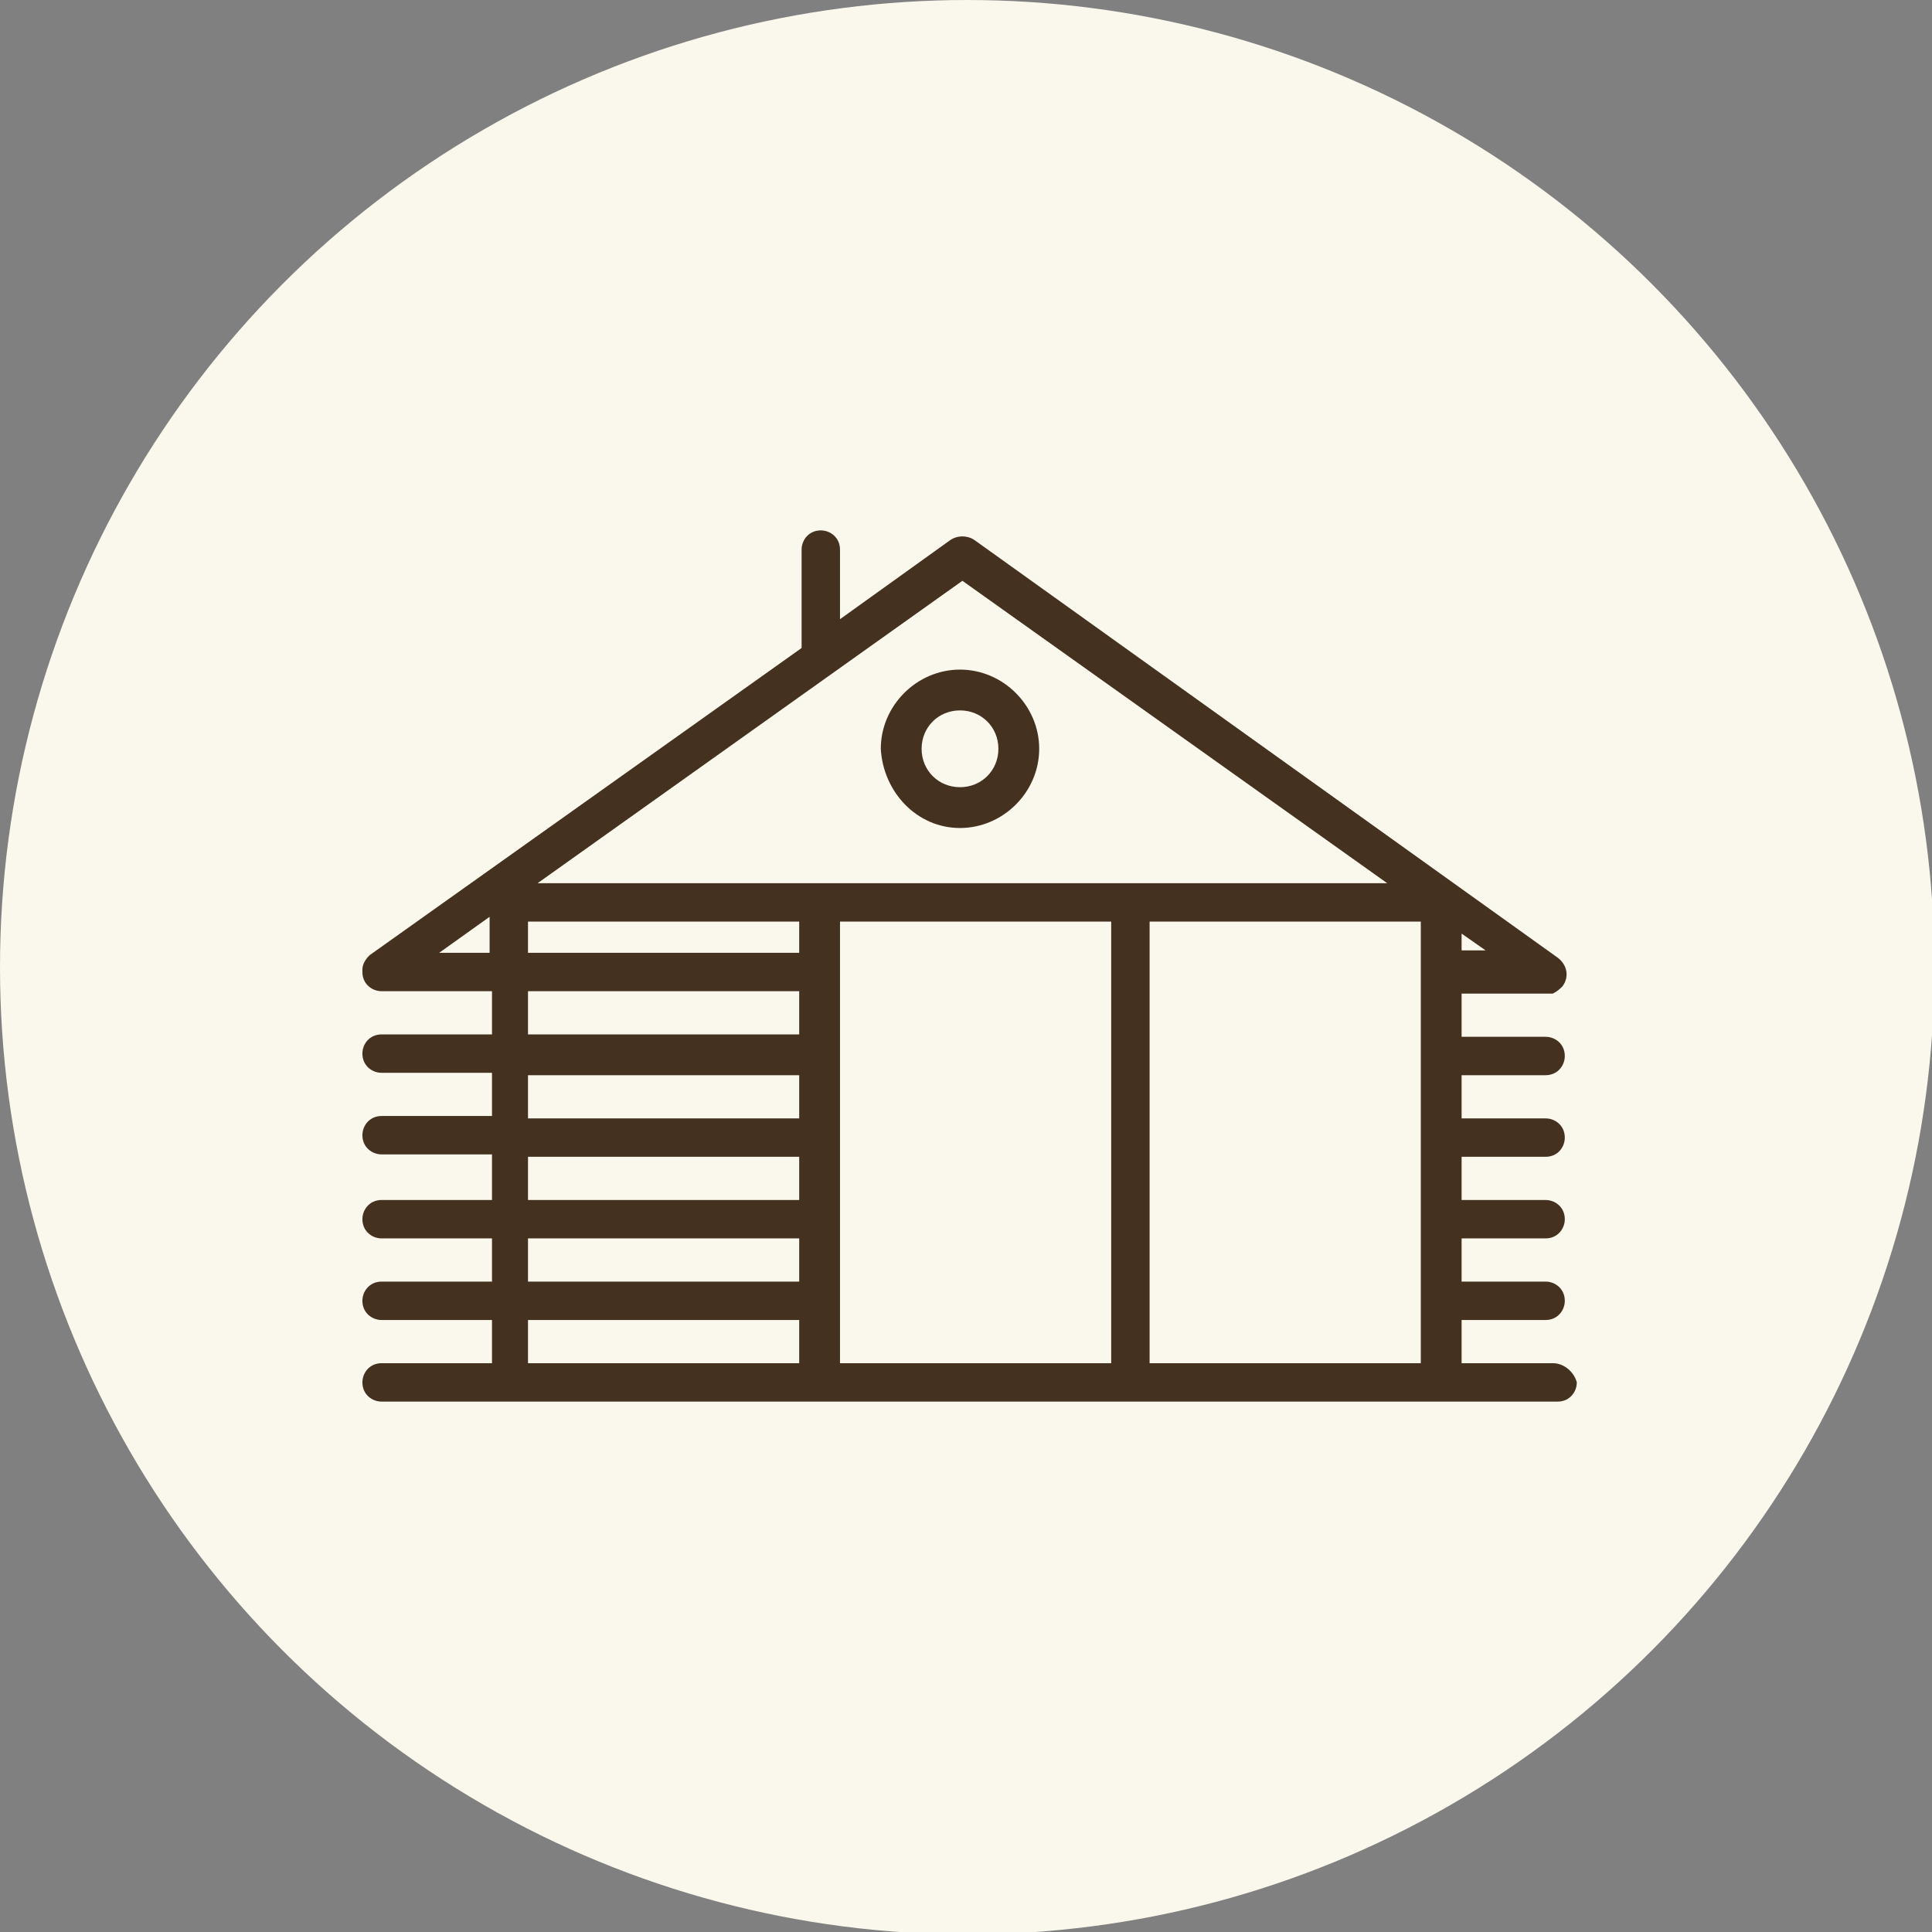 <?xml version="1.0" encoding="utf-8"?>
<!-- Generator: Adobe Illustrator 24.1.0, SVG Export Plug-In . SVG Version: 6.00 Build 0)  -->
<svg version="1.1" id="Layer_1" xmlns="http://www.w3.org/2000/svg" xmlns:xlink="http://www.w3.org/1999/xlink" x="0px" y="0px"
	 width="80.5px" height="80.5px" viewBox="0 0 80.5 80.5" style="enable-background:new 0 0 80.5 80.5;" xml:space="preserve">
<rect x="0" y="0" width="80.5" height="80.5" fill="#808080" stroke="none"/>
<style type="text/css">
	.st0{fill:#FAF7EC;}
	.st1{fill:#443120;}
	.st2{display:none;}
	.st3{display:inline;fill:#443120;}
</style>
<circle class="st0" cx="40.3" cy="40.3" r="40.3"/>
<g>
	<path class="st1" d="M40,34.5c1.8,0,3.3-1.5,3.3-3.3c0-1.8-1.5-3.3-3.3-3.3c-1.8,0-3.3,1.5-3.3,3.3C36.8,33,38.2,34.5,40,34.5z
		 M40,29.6c0.9,0,1.6,0.7,1.6,1.6c0,0.9-0.7,1.6-1.6,1.6c-0.9,0-1.6-0.7-1.6-1.6C38.4,30.3,39.1,29.6,40,29.6z"/>
	<path class="st1" d="M64.7,56.8h-3.8V55h3.5c0.5,0,0.8-0.4,0.8-0.8c0-0.5-0.4-0.8-0.8-0.8h-3.5v-1.8h3.5c0.5,0,0.8-0.4,0.8-0.8
		c0-0.5-0.4-0.8-0.8-0.8h-3.5v-1.8h3.5c0.5,0,0.8-0.4,0.8-0.8c0-0.5-0.4-0.8-0.8-0.8h-3.5v-1.8h3.5c0.5,0,0.8-0.4,0.8-0.8
		c0-0.5-0.4-0.8-0.8-0.8h-3.5v-1.8h3.5c0.1,0,0.1,0,0.2,0c0,0,0.1,0,0.1,0c0,0,0,0,0,0c0.2-0.1,0.3-0.2,0.4-0.3
		c0.3-0.4,0.2-0.9-0.2-1.2L40.6,22.5c-0.3-0.2-0.7-0.2-1,0L35,25.8v-2.9c0-0.5-0.4-0.8-0.8-0.8c-0.5,0-0.8,0.4-0.8,0.8V27l-18,12.8
		c-0.2,0.2-0.3,0.4-0.3,0.6c0,0,0,0.1,0,0.1c0,0.5,0.4,0.8,0.8,0.8h4.6v1.8h-4.6c-0.5,0-0.8,0.4-0.8,0.8c0,0.5,0.4,0.8,0.8,0.8h4.6
		v1.8h-4.6c-0.5,0-0.8,0.4-0.8,0.8c0,0.5,0.4,0.8,0.8,0.8h4.6V50h-4.6c-0.5,0-0.8,0.4-0.8,0.8c0,0.5,0.4,0.8,0.8,0.8h4.6v1.8h-4.6
		c-0.5,0-0.8,0.4-0.8,0.8c0,0.5,0.4,0.8,0.8,0.8h4.6v1.8h-4.6c-0.5,0-0.8,0.4-0.8,0.8c0,0.5,0.4,0.8,0.8,0.8h49
		c0.5,0,0.8-0.4,0.8-0.8C65.6,57.2,65.2,56.8,64.7,56.8z M33.3,39.7H22v-1.3h11.3V39.7z M35,38.4h11.3v18.4H35V38.4z M59.2,38.4
		v18.4H47.9V38.4H59.2z M60.9,38.9l1,0.7h-1V38.9z M40.1,24.2l17.7,12.6H47.1h-13H22.4L40.1,24.2z M18.3,39.7l2.1-1.5v1.5H18.3z
		 M22,41.3h11.3v1.8H22V41.3z M22,44.8h11.3v1.8H22V44.8z M22,48.2h11.3V50H22V48.2z M22,51.6h11.3v1.8H22V51.6z M33.3,55v1.8H22V55
		H33.3z"/>
</g>
<g class="st2">
	<path class="st3" d="M54.4,57.5H44.3c-0.5,0-0.8,0.4-0.8,0.8c0,0.5,0.4,0.8,0.8,0.8h10.1c0.5,0,0.8-0.4,0.8-0.8
		C55.2,57.8,54.8,57.5,54.4,57.5z"/>
	<path class="st3" d="M13.8,49.2v-8.4c0-1.4-1.2-2.6-2.6-2.6c-1.4,0-2.6,1.2-2.6,2.6v8.4c0,1.4,1.2,2.6,2.6,2.6
		C12.6,51.8,13.8,50.6,13.8,49.2z M12.1,49.2c0,0.5-0.4,0.9-0.9,0.9c-0.5,0-0.9-0.4-0.9-0.9v-8.4c0-0.5,0.4-0.9,0.9-0.9
		c0.5,0,0.9,0.4,0.9,0.9V49.2z"/>
	<path class="st3" d="M28.4,21.8h9.5c0.5,0,0.8-0.4,0.8-0.8s-0.4-0.8-0.8-0.8h-9.5c-0.5,0-0.8,0.4-0.8,0.8S27.9,21.8,28.4,21.8z"/>
	<path class="st3" d="M71.9,52.3c0-0.7-0.6-1.3-1.3-1.3s-1.3,0.6-1.3,1.3c0,0.4,0.2,0.7,0.4,0.9c-0.2,0.5-0.7,0.9-1.3,0.9
		c0,0,0,0,0,0h-1.9V42.9c0,0,0,0,0,0c0,0,0,0,0,0v-9.8c0-5.9-4.8-10.7-10.7-10.7H25.1c-5.9,0-10.7,4.8-10.7,10.7v21.1h-1.1
		c-0.5,0-0.8,0.4-0.8,0.8c0,0.5,0.4,0.8,0.8,0.8h6.5c0,0.1,0,0.3,0.1,0.4c1.1,2.5,3.5,4.1,6.2,4.1c2.9,0,5.4-1.8,6.4-4.5
		c0,0,0,0,0,0h35.8c0,0,0.1,0,0.1,0c1.5,0,2.8-1.1,3.1-2.6C71.8,53,71.9,52.7,71.9,52.3z M54.9,54.2H44.1c0-0.1,0-0.1,0-0.1V37.9
		c0-2.9,2.4-5.3,5.3-5.3c2.9,0,5.3,2.4,5.3,5.3V54C54.9,54.1,54.9,54.1,54.9,54.2z M56.5,54V43.7h8.4v10.5h-8.4
		C56.5,54.1,56.5,54.1,56.5,54z M25.1,24h30.7c5,0,9,4.1,9,9v9h-8.4v-4.1c0-3.9-3.1-7-7-7c-3.9,0-7,3.1-7,7v4.1H16.1v-9
		C16.1,28.1,20.2,24,25.1,24z M16.1,43.7h26.4V54c0,0.1,0,0.1,0,0.1H16.1V43.7z M26.2,58.7c-2,0-3.7-1.1-4.6-2.9h9.2
		C29.9,57.6,28.1,58.7,26.2,58.7z"/>
</g>
<g class="st2">
	<path class="st3" d="M44,55H33.9c-0.5,0-0.8,0.4-0.8,0.8c0,0.5,0.4,0.8,0.8,0.8H44c0.5,0,0.8-0.4,0.8-0.8C44.8,55.4,44.5,55,44,55z
		"/>
	<path class="st3" d="M44,57.9H33.9c-0.5,0-0.8,0.4-0.8,0.8c0,0.5,0.4,0.8,0.8,0.8H44c0.5,0,0.8-0.4,0.8-0.8
		C44.8,58.2,44.5,57.9,44,57.9z"/>
	<path class="st3" d="M68.9,27.5l-28.4-8.7c-0.2,0-0.3,0-0.5,0l-28.4,8.7c-0.3,0.1-0.6,0.4-0.6,0.8v3.7c0,0.3,0.1,0.5,0.3,0.7
		c0.2,0.2,0.5,0.2,0.7,0.1l1.4-0.4v12.6h-0.8c-0.5,0-0.8,0.4-0.8,0.8c0,0.5,0.4,0.8,0.8,0.8h0.8v5.2h-0.8c-0.5,0-0.8,0.4-0.8,0.8
		c0,0.5,0.4,0.8,0.8,0.8h0.8V61c0,0.5,0.4,0.8,0.8,0.8c0.5,0,0.8-0.4,0.8-0.8v-3.2c0.1,0,0.1-0.1,0.2-0.1l4.2-4.2H61l4.2,4.2
		c0.1,0.1,0.1,0.1,0.2,0.1V61c0,0.5,0.4,0.8,0.8,0.8c0.5,0,0.8-0.4,0.8-0.8v-7.6h0.8c0.5,0,0.8-0.4,0.8-0.8c0-0.5-0.4-0.8-0.8-0.8
		h-0.6c0,0-0.1-0.1-0.2-0.1l0,0v-5c0,0,0,0,0,0h0.6c0.5,0,0.8-0.4,0.8-0.8c0-0.5-0.4-0.8-0.8-0.8H67V32.3l1.4,0.4c0.1,0,0.2,0,0.2,0
		c0.2,0,0.3-0.1,0.5-0.2c0.2-0.2,0.3-0.4,0.3-0.7v-3.7C69.5,27.9,69.3,27.6,68.9,27.5z M15.2,31.8l24.3-7.4v5.1l-4.9,8.4l-3-1.8
		c-0.4-0.2-0.9-0.1-1.1,0.3c-0.2,0.4-0.1,0.9,0.3,1.1l3.1,1.8l-3.4,12.4h-1.6v-5.2h0.5c0.5,0,0.8-0.4,0.8-0.8c0-0.5-0.4-0.8-0.8-0.8
		H15.2V31.8z M44.6,39.9c0.2,0.3,0.4,0.4,0.7,0.4c0.1,0,0.2,0,0.3,0l3.2,11.5H32.2l3.1-11.5c0.1,0,0.2,0.1,0.3,0.1
		c0.3,0,0.6-0.1,0.7-0.4c0.2-0.4,0.1-0.9-0.3-1.1l0,0l4.3-7.4l4.5,7.5C44.5,39,44.4,39.5,44.6,39.9z M17.6,51.7l3.6-1.7l3.5,1.7
		H17.6z M27.2,51.1l-4-1.9l4-1.9V51.1z M21.2,48.2l-3.5-1.7h7.1L21.2,48.2z M19.3,49.1l-4.1,1.9v-3.9L19.3,49.1z M15.2,55.4v-2.1
		h2.1L15.2,55.4z M56.3,51.7l3.5-1.7l3.6,1.7H56.3z M53.9,51.1v-3.8l4,1.9L53.9,51.1z M56.2,46.6h7.1l-3.5,1.7L56.2,46.6z
		 M65.4,55.4l-2.1-2.1h2.1V55.4z M61.7,49.1l3.6-1.7v3.4L61.7,49.1z M65.4,44.9H51.7c-0.5,0-0.8,0.4-0.8,0.8c0,0.5,0.4,0.8,0.8,0.8
		h0.5v5.2h-1.7L47,39.4l3.2-1.9c0.4-0.2,0.5-0.7,0.3-1.1c-0.2-0.4-0.7-0.5-1.1-0.3l-3.1,1.8l-5.1-8.5v-5.1l24.3,7.4V44.9z
		 M67.8,30.8l-27.3-8.4c-0.2,0-0.4,0-0.5,0l-27.3,8.4v-2l27.6-8.4l27.6,8.4V30.8z"/>
	<path class="st3" d="M27.1,30.3c-0.2-0.2-0.5-0.2-0.7-0.1l-8.6,2.5c-0.4,0.1-0.6,0.4-0.6,0.8v7.8c0,0.5,0.4,0.8,0.8,0.8h8.6
		c0.5,0,0.8-0.4,0.8-0.8V31C27.4,30.7,27.3,30.5,27.1,30.3z M25.8,40.4h-6.9v-6.3l6.9-2V40.4z"/>
	<path class="st3" d="M53.8,42.1h8.6c0.5,0,0.8-0.4,0.8-0.8v-7.8c0-0.4-0.2-0.7-0.6-0.8l-8.6-2.5c-0.2-0.1-0.5,0-0.7,0.1
		C53.1,30.5,53,30.7,53,31v10.2C53,41.7,53.4,42.1,53.8,42.1z M54.7,32.1l6.9,2v6.3h-6.9V32.1z"/>
</g>
<g class="st2">
	<path class="st3" d="M9.7,53.9C9.7,53.9,9.7,53.9,9.7,53.9c1.1,0,2.2-0.4,2.9-1.1c0.7-0.7,2.2-0.7,2.9,0c1.4,1.3,3.9,1.3,5.2,0
		c0.7-0.7,2.2-0.7,2.9,0c0.7,0.6,1.8,1.1,2.8,1.1c0,0,0.1,0,0.1,0c1.1,0,2.2-0.4,2.9-1.1c0.7-0.7,2.2-0.7,2.9,0
		c1.3,1.3,3.9,1.3,5.3,0c0.7-0.7,2.2-0.7,2.9,0c0.7,0.7,1.8,1.1,2.9,1.1c0,0,0,0,0,0c0,0,0,0,0.1,0c0,0,0,0,0,0c0,0,0,0,0,0
		c1.1,0,2.2-0.4,2.8-1.1c0.7-0.7,2.2-0.7,2.9,0c1.4,1.3,3.9,1.3,5.2,0c0.7-0.7,2.2-0.7,2.9,0c0.7,0.7,1.8,1.1,2.8,1.1
		c0,0,0.1,0,0.1,0c0,0,0,0,0,0c1.1,0,2.2-0.4,2.9-1.1c0.7-0.7,2.2-0.7,2.9,0c1.4,1.3,3.9,1.3,5.3,0c0.3-0.3,0.3-0.8,0-1.2
		c-0.3-0.3-0.8-0.3-1.2,0c-0.7,0.7-2.2,0.7-2.9,0c-0.2-0.2-0.4-0.3-0.6-0.4c0-0.1,0-0.1,0-0.2V40.3c0.4,0,0.7-0.4,0.7-0.8
		c0-0.5-0.4-0.8-0.8-0.8H53.6v-6.5c0,0,0.1,0,0.1,0l4.7-4.7h7.5c0.5,0,0.8-0.4,0.8-0.8v-3.7c0-0.5-0.4-0.8-0.8-0.8H13.6
		c-0.5,0-0.8,0.4-0.8,0.8v3.7c0,0.5,0.4,0.8,0.8,0.8h1.3v23.4c-1.2-0.3-2.6,0-3.5,0.9c-0.3,0.3-0.9,0.6-1.7,0.6
		c-0.5,0-0.8,0.4-0.8,0.8C8.9,53.5,9.2,53.9,9.7,53.9z M53.6,41.1l4.5,3l-4.5,3.1V41.1z M59.6,45.1l4.2,2.9h-8.3L59.6,45.1z
		 M65.2,46.9L61,44.1l4.1-2.9V46.9z M59.6,43.1l-4.1-2.8h8L59.6,43.1z M62.1,51.8c-0.3,0.3-0.9,0.6-1.7,0.6c0,0-0.1,0-0.1,0
		c-0.7,0-1.4-0.3-1.8-0.7c-1.3-1.2-3.5-1.3-4.9-0.2v-1.9h11.5v1.3C64.1,50.8,62.9,51.1,62.1,51.8z M53.6,29.8v-2.4h2.4L53.6,29.8z
		 M14.4,23.7h50.6v2.1H14.4V23.7z M16.6,51.4v-24H52v24.9c-0.6,0-1.2-0.1-1.6-0.5c-1.4-1.3-3.9-1.3-5.3,0c-0.3,0.3-0.9,0.6-1.7,0.6
		c0,0-0.1,0-0.1,0c-0.7,0-1.4-0.3-1.7-0.7c-1.4-1.3-3.9-1.3-5.3,0c-0.7,0.7-2.2,0.7-2.9,0c-1.4-1.3-3.9-1.3-5.3,0
		c-0.3,0.3-0.9,0.6-1.6,0.6c0,0,0,0-0.1,0c-0.7,0-1.4-0.3-1.8-0.7c-1.3-1.3-3.9-1.3-5.3,0c-0.7,0.7-2.2,0.7-2.9,0c0,0-0.1,0-0.1-0.1
		C16.5,51.5,16.6,51.5,16.6,51.4z"/>
	<path class="st3" d="M70.3,56.3c-0.7,0.7-2.2,0.7-2.9,0c-1.4-1.3-3.9-1.3-5.3,0c-0.3,0.3-0.9,0.6-1.7,0.6c0,0-0.1,0-0.1,0
		c-0.7,0-1.4-0.3-1.8-0.7c-1.3-1.3-3.9-1.3-5.3,0c-0.7,0.7-2.2,0.7-2.9,0c-1.4-1.3-3.9-1.3-5.3,0c-0.3,0.3-0.9,0.6-1.7,0.6
		c0,0-0.1,0-0.1,0c-0.7,0-1.4-0.3-1.7-0.7c-1.4-1.3-3.9-1.3-5.3,0c-0.7,0.7-2.2,0.7-2.9,0c-1.4-1.3-3.9-1.3-5.3,0
		c-0.3,0.3-0.9,0.6-1.6,0.6c0,0,0,0-0.1,0c-0.7,0-1.4-0.3-1.8-0.7c-1.3-1.3-3.9-1.3-5.3,0c-0.7,0.7-2.2,0.7-2.9,0
		c-1.4-1.3-3.9-1.3-5.3,0c-0.3,0.3-0.9,0.6-1.7,0.6c-0.5,0-0.8,0.4-0.8,0.8c0,0.5,0.4,0.8,0.8,0.8c0,0,0,0,0,0
		c1.1,0,2.2-0.4,2.8-1.1c0.7-0.7,2.2-0.7,2.9,0c1.4,1.3,3.9,1.3,5.3,0c0.7-0.7,2.2-0.7,2.9,0c0.7,0.6,1.8,1.1,2.8,1.1
		c0,0,0.1,0,0.1,0c1.1,0,2.2-0.4,2.9-1.1c0.7-0.7,2.2-0.7,2.9,0c1.3,1.3,3.9,1.3,5.3,0c0.7-0.7,2.2-0.7,2.9,0
		c0.7,0.7,1.8,1.1,2.9,1.1c0,0,0,0,0,0c0,0,0,0,0.1,0c0,0,0,0,0,0c0,0,0,0,0,0c1.1,0,2.2-0.4,2.9-1.1c0.7-0.7,2.2-0.7,2.9,0
		c1.3,1.3,3.9,1.3,5.2,0c0.7-0.7,2.2-0.7,2.9,0c0.7,0.7,1.8,1.1,2.8,1.1c0,0,0.1,0,0.1,0c0,0,0,0,0,0c1.1,0,2.2-0.4,2.8-1.1
		c0.7-0.7,2.2-0.7,2.9,0c1.4,1.3,3.9,1.3,5.3,0c0.3-0.3,0.3-0.8,0-1.2C71.1,56,70.6,56,70.3,56.3z"/>
	<path class="st3" d="M22.9,46.7h22.8c0.5,0,0.8-0.4,0.8-0.8V32.7c0-0.5-0.4-0.8-0.8-0.8H22.9c-0.5,0-0.8,0.4-0.8,0.8v13.1
		C22.1,46.3,22.5,46.7,22.9,46.7z M44.9,36.8h-9.8v-0.7h9.8V36.8z M33.5,36.8h-9.8v-0.7h9.8V36.8z M23.8,38.5h9.8V45h-9.8V38.5z
		 M35.2,45v-6.5h9.8V45H35.2z M44.9,34.5h-9.8v-1h9.8V34.5z M33.5,33.5v1h-9.8v-1H33.5z"/>
</g>
</svg>
